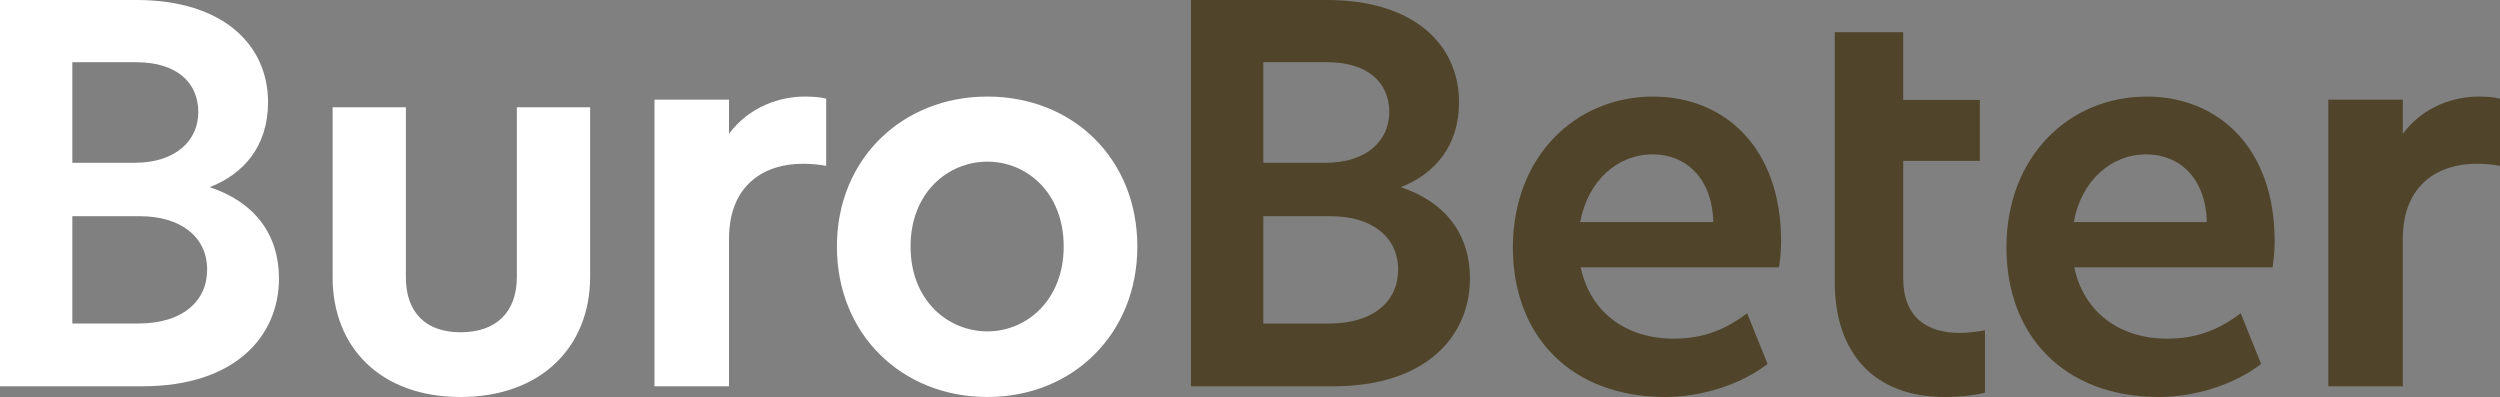 <svg width="233" height="37" xmlns="http://www.w3.org/2000/svg"><rect width="100%" height="100%" fill="#808080" stroke="none"/><g fill="none" fill-rule="evenodd"><path d="M19.306 25.128c0-3.093-2.522-4.977-6.257-4.977H6.742v10.002h6.112c4.222 0 6.452-2.126 6.452-5.025zM6.742 15.173h5.773c3.881 0 5.966-2.077 5.966-4.735 0-2.803-2.085-4.639-5.771-4.639H6.742v9.374zM26 25.95C26 31.36 21.878 36 13.292 36H0V0h12.71c8.052 0 12.272 4.156 12.272 9.52 0 4.155-2.328 6.716-5.432 7.925 4.22 1.4 6.45 4.445 6.45 8.505zm5-.104V10h6.828v15.846c0 3.303 1.881 5.122 5.098 5.122 3.266 0 5.246-1.82 5.246-5.17V10H55v15.798C55 32.357 50.398 37 42.926 37 35.453 37 31 32.357 31 25.846m68.136-2.87c0-5.047-3.457-7.91-7.11-7.91-3.656 0-7.162 2.863-7.162 7.91 0 5.047 3.506 7.91 7.162 7.91 3.653 0 7.11-2.912 7.11-7.91m-21.136 0C78 14.775 84.123 9 92.026 9 99.976 9 106 14.775 106 22.976 106 31.13 99.976 37 92.026 37 84.074 37 78 31.177 78 22.976" fill="#FFF"/><path d="M130.306 25.128c0-3.093-2.522-4.977-6.257-4.977h-6.306v10.002h6.111c4.222 0 6.452-2.126 6.452-5.025zm-12.563-9.955h5.772c3.881 0 5.966-2.077 5.966-4.735 0-2.803-2.085-4.639-5.771-4.639h-5.967v9.374zM137 25.95c0 5.41-4.122 10.05-12.708 10.05H111V0h12.71c8.052 0 12.272 4.156 12.272 9.52 0 4.155-2.328 6.716-5.432 7.925 4.22 1.4 6.45 4.445 6.45 8.505zm40.38-16.634h7.144v5.675h-7.144v10.955c0 3.652 2.24 5.083 5.287 5.083.714 0 1.523-.099 2.333-.247v5.823c-.858.198-2.048.395-3.762.395C174.714 37 171 32.953 171 26.292V3h6.38v6.316zM230.987 9c-2.222 0-5.126.883-7.043 3.47V9.29H217V36h6.944V22.256c0-5.098 3.37-6.992 6.842-6.992.755 0 1.46.05 2.214.195V9.194c-.605-.146-1.26-.194-2.013-.194" fill="#50452A"/><path d="M74.988 9c-2.222 0-5.127.883-7.044 3.47V9.29H61V36h6.944V22.256c0-5.098 3.37-6.992 6.842-6.992.755 0 1.46.05 2.214.195V9.194C76.395 9.048 75.741 9 74.988 9" fill="#FFF"/><path d="M154.027 14.387c3.065 0 5.555 2.184 5.65 6.307h-12.403c.717-3.881 3.496-6.307 6.753-6.307zm8.807 14.805c-2.126 1.617-4.234 2.372-6.844 2.372-4.359 0-7.758-2.377-8.67-6.647h18.488c.096-.728.192-1.504.192-2.426C166 13.659 160.636 9 154.074 9 146.89 9 141 14.532 141 23.073 141 31.225 146.315 37 155.224 37c3.216 0 6.922-1.079 9.513-3.082l-1.903-4.726zm37.193-14.805c3.065 0 5.555 2.184 5.65 6.307h-12.403c.717-3.881 3.496-6.307 6.753-6.307zm8.807 14.805c-2.126 1.617-4.234 2.372-6.844 2.372-4.359 0-7.758-2.377-8.67-6.647h18.488c.096-.728.192-1.504.192-2.426C212 13.659 206.636 9 200.074 9 192.89 9 187 14.532 187 23.073 187 31.225 192.315 37 201.224 37c3.216 0 6.922-1.079 9.513-3.082l-1.903-4.726z" fill="#50452A"/></g></svg>
